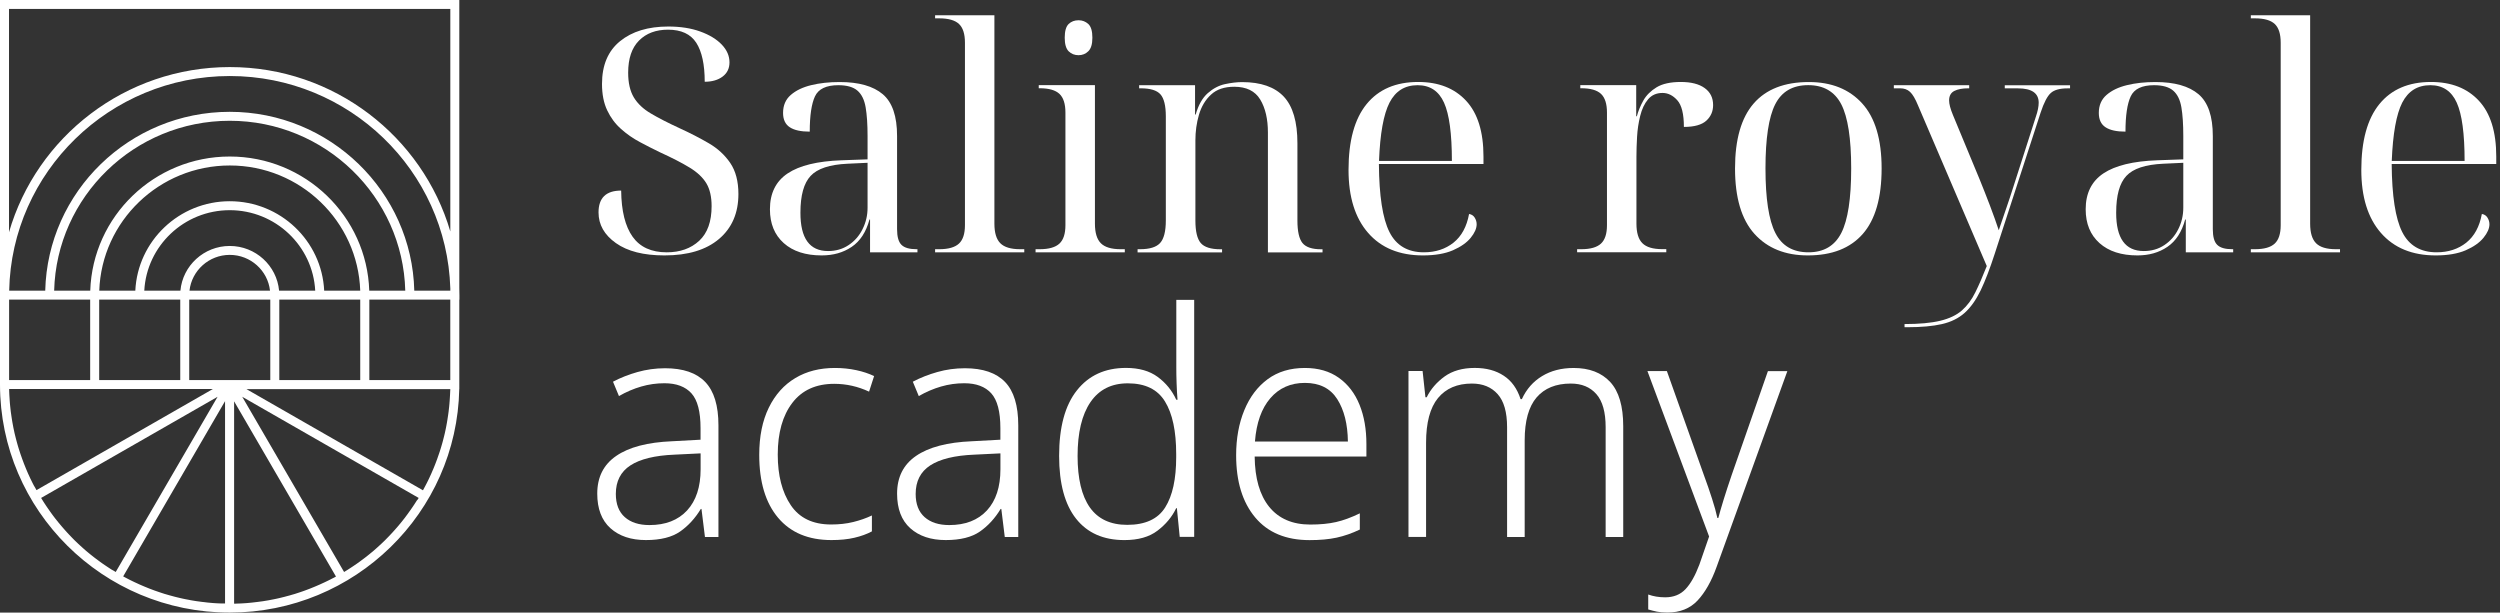 <svg width="151" height="37" viewBox="0 0 151 37" fill="none" xmlns="http://www.w3.org/2000/svg">
<rect x="0" y="0" width="151" height="37" fill="#333333" stroke="none"/>
<path d="M27.75 17.826C27.75 17.683 27.747 17.541 27.742 17.398V0H-0V22.956V23.226C-0 30.821 6.223 37 13.872 37C21.43 37 27.596 30.966 27.739 23.497H27.742V23.228V22.959V18.098H27.75V17.826ZM25.023 17.556C24.877 11.577 19.936 6.754 13.877 6.754C7.818 6.754 2.878 11.577 2.732 17.556H0.555C0.698 10.383 6.622 4.592 13.88 4.592C21.091 4.592 26.98 10.308 27.199 17.417V17.556H25.023ZM22.308 17.556H22.303C22.16 13.065 18.437 9.454 13.877 9.454C9.32 9.454 5.597 13.065 5.451 17.556H5.443H3.271C3.417 11.874 8.118 7.295 13.874 7.295C19.634 7.295 24.334 11.874 24.478 17.556H22.308ZM27.189 23.697C27.186 23.754 27.186 23.813 27.181 23.87C27.179 23.925 27.176 23.982 27.171 24.036C27.168 24.093 27.163 24.15 27.16 24.207C27.155 24.261 27.15 24.318 27.147 24.372C27.142 24.427 27.137 24.484 27.132 24.538C27.126 24.595 27.119 24.649 27.113 24.706C27.108 24.761 27.1 24.815 27.095 24.867C27.087 24.924 27.079 24.981 27.072 25.035C27.064 25.087 27.056 25.141 27.048 25.193C27.04 25.25 27.03 25.307 27.022 25.364C27.014 25.416 27.006 25.467 26.996 25.519C26.986 25.576 26.975 25.633 26.965 25.69C26.954 25.742 26.947 25.791 26.936 25.843C26.926 25.9 26.913 25.957 26.9 26.014C26.889 26.063 26.879 26.112 26.868 26.161C26.855 26.218 26.842 26.275 26.827 26.332C26.814 26.381 26.803 26.428 26.79 26.477C26.774 26.534 26.759 26.591 26.746 26.648C26.733 26.695 26.72 26.744 26.707 26.79C26.691 26.847 26.673 26.904 26.657 26.961C26.644 27.008 26.628 27.054 26.615 27.101C26.597 27.158 26.579 27.215 26.561 27.272C26.545 27.318 26.532 27.362 26.516 27.406C26.498 27.463 26.477 27.52 26.456 27.577C26.441 27.621 26.425 27.665 26.41 27.712C26.389 27.769 26.368 27.826 26.347 27.88C26.331 27.924 26.313 27.968 26.297 28.012C26.276 28.069 26.253 28.126 26.23 28.18C26.211 28.224 26.196 28.266 26.177 28.31C26.154 28.367 26.131 28.421 26.104 28.478C26.086 28.52 26.068 28.561 26.05 28.605C26.024 28.659 26 28.716 25.974 28.771C25.956 28.812 25.935 28.853 25.917 28.895C25.891 28.949 25.865 29.004 25.836 29.061C25.815 29.102 25.794 29.141 25.776 29.182C25.747 29.236 25.721 29.291 25.692 29.343C25.672 29.384 25.651 29.423 25.627 29.464C25.601 29.514 25.573 29.563 25.547 29.614L14.889 23.505H27.197C27.197 23.518 27.197 23.529 27.197 23.541C27.194 23.588 27.192 23.642 27.189 23.697ZM25.145 30.28C25.111 30.332 25.08 30.383 25.046 30.433C25.023 30.469 24.996 30.508 24.973 30.544C24.939 30.596 24.905 30.645 24.869 30.697C24.843 30.733 24.817 30.769 24.793 30.805C24.757 30.855 24.723 30.904 24.686 30.955C24.66 30.992 24.634 31.028 24.608 31.064C24.572 31.113 24.535 31.163 24.498 31.212C24.472 31.248 24.444 31.282 24.418 31.318C24.381 31.367 24.342 31.414 24.305 31.46C24.277 31.494 24.248 31.53 24.222 31.564C24.183 31.61 24.144 31.657 24.105 31.704C24.076 31.737 24.047 31.771 24.019 31.807C23.98 31.854 23.941 31.9 23.899 31.944C23.87 31.978 23.839 32.012 23.81 32.045C23.768 32.089 23.729 32.136 23.688 32.18C23.656 32.214 23.628 32.245 23.596 32.278C23.555 32.322 23.513 32.366 23.471 32.41C23.44 32.441 23.409 32.475 23.377 32.506C23.336 32.55 23.291 32.592 23.25 32.636C23.218 32.666 23.184 32.698 23.153 32.729C23.109 32.77 23.067 32.812 23.023 32.853C22.989 32.884 22.958 32.915 22.924 32.944C22.879 32.985 22.835 33.024 22.791 33.065C22.757 33.096 22.723 33.125 22.689 33.156C22.645 33.195 22.598 33.236 22.554 33.275C22.52 33.306 22.483 33.334 22.447 33.363C22.4 33.402 22.355 33.438 22.308 33.477C22.272 33.505 22.235 33.534 22.202 33.562C22.155 33.599 22.108 33.637 22.061 33.673C22.024 33.702 21.988 33.73 21.951 33.756C21.904 33.793 21.858 33.829 21.808 33.862C21.771 33.891 21.732 33.917 21.696 33.945C21.649 33.979 21.599 34.015 21.55 34.049C21.511 34.075 21.472 34.103 21.433 34.129C21.383 34.163 21.336 34.197 21.287 34.227C21.247 34.253 21.208 34.279 21.169 34.305C21.12 34.336 21.07 34.37 21.021 34.401C20.982 34.427 20.94 34.45 20.901 34.476C20.861 34.499 20.822 34.525 20.783 34.548L14.631 23.966L25.288 30.075C25.27 30.106 25.252 30.135 25.234 30.166C25.192 30.202 25.169 30.241 25.145 30.28ZM20.051 34.95C19.999 34.976 19.949 35.004 19.897 35.03C19.853 35.053 19.808 35.074 19.764 35.095C19.712 35.121 19.66 35.147 19.608 35.17C19.563 35.191 19.519 35.211 19.472 35.232C19.42 35.255 19.368 35.281 19.316 35.304C19.269 35.325 19.224 35.343 19.177 35.364C19.125 35.387 19.073 35.41 19.021 35.431C18.974 35.452 18.927 35.47 18.88 35.488C18.828 35.509 18.776 35.532 18.721 35.553C18.674 35.571 18.625 35.589 18.578 35.607C18.526 35.628 18.471 35.646 18.419 35.667C18.369 35.685 18.322 35.7 18.273 35.719C18.221 35.737 18.166 35.755 18.114 35.773C18.064 35.788 18.015 35.804 17.965 35.822C17.913 35.84 17.858 35.856 17.806 35.874C17.756 35.889 17.704 35.905 17.652 35.918C17.6 35.934 17.545 35.949 17.493 35.965C17.441 35.98 17.389 35.993 17.337 36.006C17.285 36.022 17.23 36.034 17.175 36.05C17.123 36.063 17.068 36.076 17.016 36.089C16.964 36.102 16.909 36.115 16.857 36.128C16.802 36.141 16.747 36.151 16.693 36.164C16.641 36.174 16.586 36.187 16.534 36.197C16.479 36.208 16.424 36.218 16.367 36.229C16.315 36.239 16.263 36.249 16.208 36.26C16.151 36.27 16.096 36.278 16.038 36.288C15.986 36.296 15.934 36.306 15.879 36.314C15.822 36.322 15.765 36.33 15.705 36.337C15.653 36.345 15.6 36.353 15.548 36.358C15.488 36.366 15.428 36.371 15.368 36.379C15.319 36.384 15.267 36.392 15.217 36.397C15.155 36.402 15.089 36.407 15.027 36.415C14.98 36.42 14.93 36.423 14.883 36.428C14.816 36.433 14.751 36.436 14.683 36.441C14.638 36.443 14.591 36.446 14.547 36.449C14.477 36.451 14.404 36.454 14.333 36.456C14.292 36.459 14.25 36.459 14.208 36.462C14.185 36.462 14.161 36.462 14.14 36.462V24.24L20.293 34.823C20.254 34.844 20.215 34.867 20.176 34.888C20.137 34.906 20.093 34.926 20.051 34.95ZM13.405 36.451C13.335 36.449 13.262 36.446 13.191 36.443C13.147 36.441 13.1 36.438 13.056 36.436C12.988 36.431 12.92 36.428 12.855 36.423C12.806 36.42 12.759 36.415 12.712 36.41C12.649 36.405 12.584 36.399 12.521 36.392C12.469 36.386 12.42 36.381 12.37 36.373C12.31 36.366 12.25 36.361 12.19 36.353C12.138 36.348 12.086 36.337 12.034 36.332C11.976 36.324 11.917 36.317 11.859 36.309C11.807 36.301 11.755 36.291 11.7 36.283C11.643 36.273 11.588 36.265 11.531 36.255C11.479 36.244 11.426 36.234 11.372 36.223C11.317 36.213 11.26 36.203 11.205 36.192C11.153 36.182 11.098 36.169 11.046 36.159C10.991 36.148 10.936 36.135 10.882 36.122C10.829 36.109 10.775 36.096 10.723 36.084C10.67 36.071 10.616 36.058 10.563 36.045C10.509 36.032 10.457 36.016 10.402 36.001C10.35 35.988 10.298 35.972 10.245 35.959C10.191 35.944 10.139 35.928 10.086 35.913C10.034 35.897 9.985 35.884 9.933 35.869C9.878 35.853 9.826 35.835 9.774 35.817C9.724 35.801 9.674 35.786 9.625 35.768C9.57 35.75 9.518 35.731 9.466 35.713C9.416 35.695 9.369 35.68 9.32 35.662C9.268 35.644 9.213 35.623 9.161 35.602C9.114 35.584 9.064 35.566 9.017 35.548C8.965 35.527 8.913 35.506 8.858 35.483C8.812 35.465 8.765 35.444 8.718 35.426C8.666 35.405 8.613 35.382 8.561 35.359C8.514 35.338 8.467 35.32 8.423 35.299C8.371 35.276 8.319 35.253 8.267 35.227C8.222 35.206 8.178 35.185 8.131 35.165C8.079 35.139 8.027 35.115 7.975 35.09C7.93 35.069 7.886 35.045 7.842 35.025C7.79 34.999 7.74 34.973 7.688 34.945C7.644 34.921 7.602 34.901 7.558 34.877C7.518 34.857 7.479 34.836 7.44 34.813L13.593 24.23V36.451C13.569 36.451 13.546 36.451 13.525 36.451C13.489 36.456 13.447 36.454 13.405 36.451ZM6.736 34.401C6.687 34.37 6.637 34.336 6.588 34.305C6.549 34.279 6.509 34.253 6.47 34.227C6.421 34.194 6.374 34.163 6.324 34.129C6.285 34.103 6.246 34.077 6.207 34.049C6.157 34.015 6.111 33.979 6.061 33.945C6.025 33.919 5.985 33.891 5.949 33.862C5.902 33.826 5.852 33.79 5.806 33.756C5.769 33.728 5.733 33.702 5.696 33.673C5.649 33.637 5.602 33.601 5.555 33.562C5.519 33.534 5.482 33.505 5.448 33.477C5.401 33.438 5.357 33.402 5.31 33.363C5.274 33.334 5.24 33.303 5.203 33.275C5.156 33.236 5.112 33.197 5.068 33.156C5.034 33.125 5 33.096 4.966 33.065C4.922 33.024 4.877 32.985 4.833 32.944C4.799 32.913 4.768 32.881 4.734 32.853C4.69 32.812 4.645 32.77 4.604 32.729C4.572 32.698 4.538 32.666 4.507 32.636C4.463 32.594 4.421 32.55 4.379 32.506C4.348 32.475 4.317 32.441 4.286 32.41C4.244 32.366 4.202 32.322 4.16 32.278C4.129 32.245 4.098 32.214 4.069 32.18C4.027 32.136 3.988 32.092 3.947 32.045C3.915 32.012 3.887 31.978 3.858 31.944C3.819 31.898 3.777 31.854 3.738 31.807C3.709 31.773 3.681 31.74 3.652 31.704C3.613 31.657 3.574 31.61 3.535 31.564C3.506 31.53 3.477 31.494 3.451 31.46C3.412 31.414 3.376 31.364 3.337 31.318C3.311 31.282 3.282 31.248 3.256 31.212C3.219 31.163 3.183 31.113 3.146 31.064C3.12 31.028 3.094 30.992 3.068 30.955C3.032 30.906 2.998 30.857 2.961 30.805C2.935 30.769 2.909 30.733 2.886 30.697C2.852 30.647 2.815 30.596 2.781 30.544C2.755 30.508 2.732 30.469 2.708 30.433C2.674 30.381 2.641 30.329 2.609 30.28C2.586 30.241 2.562 30.205 2.539 30.166C2.521 30.135 2.502 30.106 2.484 30.075L13.142 23.966L6.989 34.548C6.95 34.525 6.911 34.502 6.872 34.476C6.817 34.45 6.775 34.424 6.736 34.401ZM2.051 29.337C2.023 29.283 1.994 29.229 1.968 29.177C1.947 29.136 1.926 29.097 1.908 29.055C1.882 29.001 1.853 28.947 1.827 28.89C1.806 28.848 1.788 28.807 1.77 28.765C1.744 28.711 1.718 28.654 1.694 28.6C1.676 28.558 1.658 28.514 1.639 28.473C1.616 28.419 1.592 28.362 1.569 28.307C1.551 28.263 1.532 28.222 1.517 28.178C1.493 28.121 1.473 28.067 1.449 28.009C1.431 27.965 1.415 27.922 1.4 27.878C1.379 27.82 1.358 27.764 1.337 27.709C1.321 27.665 1.306 27.621 1.29 27.575C1.269 27.518 1.251 27.461 1.23 27.404C1.214 27.36 1.201 27.313 1.186 27.269C1.167 27.212 1.149 27.155 1.131 27.098C1.118 27.052 1.102 27.005 1.089 26.959C1.074 26.902 1.055 26.845 1.04 26.788C1.027 26.741 1.014 26.695 1.001 26.645C0.985 26.588 0.969 26.531 0.956 26.474C0.943 26.425 0.933 26.379 0.92 26.329C0.907 26.273 0.891 26.216 0.878 26.159C0.868 26.109 0.857 26.06 0.847 26.011C0.834 25.954 0.823 25.897 0.81 25.84C0.8 25.791 0.789 25.739 0.782 25.688C0.771 25.631 0.761 25.574 0.75 25.517C0.743 25.465 0.732 25.413 0.724 25.361C0.714 25.304 0.706 25.247 0.698 25.19C0.69 25.139 0.683 25.084 0.675 25.032C0.667 24.976 0.659 24.919 0.651 24.864C0.643 24.81 0.638 24.756 0.633 24.704C0.628 24.647 0.62 24.593 0.615 24.535C0.61 24.481 0.604 24.424 0.599 24.37C0.594 24.316 0.589 24.259 0.586 24.204C0.581 24.147 0.578 24.09 0.576 24.033C0.573 23.979 0.568 23.925 0.565 23.868C0.563 23.811 0.56 23.751 0.557 23.694C0.555 23.64 0.552 23.585 0.552 23.531C0.552 23.518 0.552 23.508 0.552 23.495H12.86L2.203 29.604C2.174 29.555 2.148 29.506 2.122 29.454C2.096 29.418 2.072 29.376 2.051 29.337ZM5.446 18.095V22.956H0.55V18.095H2.727H5.446ZM8.168 18.095H10.887V22.956H5.991V18.095H8.168ZM21.758 18.095V22.956H16.87V18.095H19.589H21.758ZM16.325 18.095V22.956H11.429V18.095H16.325ZM11.445 17.556C11.58 16.342 12.62 15.395 13.877 15.395C15.134 15.395 16.174 16.342 16.309 17.556H11.445ZM16.87 17.556H16.857C16.719 16.045 15.436 14.856 13.877 14.856C12.318 14.856 11.035 16.045 10.897 17.556H10.884H8.715C8.858 14.851 11.119 12.695 13.877 12.695C16.635 12.695 18.896 14.851 19.039 17.556H16.87ZM21.758 17.556H19.581C19.438 14.554 16.935 12.154 13.877 12.154C10.819 12.154 8.314 14.554 8.173 17.556H5.996C6.139 13.363 9.62 9.995 13.88 9.995C18.137 9.995 21.618 13.363 21.758 17.556ZM27.199 0.541V13.979C25.518 8.25 20.184 4.051 13.88 4.051C7.558 4.051 2.21 8.273 0.544 14.025V0.538H27.199V0.541ZM27.199 22.956H22.308V18.095H25.028H27.197V22.956H27.199Z" fill="white"/>
<path d="M40.133 15.427C38.881 15.427 37.906 15.181 37.203 14.684C36.501 14.188 36.151 13.57 36.151 12.83C36.151 11.952 36.606 11.511 37.518 11.511C37.532 12.743 37.763 13.671 38.21 14.299C38.657 14.927 39.346 15.24 40.269 15.24C41.076 15.24 41.733 15.007 42.233 14.542C42.733 14.077 42.981 13.382 42.981 12.452C42.981 11.886 42.876 11.428 42.667 11.077C42.457 10.726 42.121 10.407 41.66 10.126C41.199 9.844 40.594 9.532 39.849 9.192C39.458 9.004 39.056 8.799 38.647 8.58C38.235 8.362 37.857 8.098 37.511 7.789C37.161 7.48 36.885 7.108 36.676 6.667C36.466 6.226 36.361 5.695 36.361 5.067C36.361 3.938 36.725 3.077 37.452 2.487C38.179 1.897 39.15 1.602 40.363 1.602C41.097 1.602 41.74 1.702 42.296 1.904C42.852 2.105 43.285 2.369 43.596 2.695C43.908 3.022 44.061 3.379 44.061 3.768C44.061 4.133 43.922 4.417 43.645 4.626C43.366 4.834 43.006 4.938 42.565 4.938C42.565 3.897 42.394 3.112 42.055 2.584C41.712 2.056 41.146 1.793 40.349 1.793C39.615 1.793 39.032 2.011 38.595 2.452C38.158 2.893 37.941 3.539 37.941 4.393C37.941 5.008 38.056 5.504 38.283 5.883C38.511 6.261 38.853 6.584 39.308 6.851C39.762 7.122 40.346 7.421 41.052 7.747C41.684 8.035 42.268 8.337 42.806 8.65C43.345 8.962 43.778 9.362 44.107 9.844C44.435 10.327 44.6 10.952 44.6 11.719C44.6 12.861 44.212 13.768 43.432 14.431C42.646 15.098 41.548 15.427 40.133 15.427Z" fill="white"/>
<path d="M49.632 15.427C48.657 15.427 47.895 15.18 47.339 14.684C46.783 14.187 46.504 13.507 46.504 12.639C46.504 11.674 46.86 10.951 47.577 10.472C48.29 9.997 49.374 9.733 50.828 9.681L52.401 9.625V8.215C52.401 7.511 52.362 6.934 52.285 6.483C52.208 6.031 52.044 5.695 51.792 5.476C51.541 5.257 51.153 5.146 50.635 5.146C49.901 5.146 49.433 5.372 49.223 5.823C49.014 6.274 48.909 6.986 48.909 7.951C48.377 7.951 47.975 7.865 47.706 7.688C47.434 7.511 47.297 7.222 47.297 6.82C47.297 6.368 47.451 6.007 47.762 5.736C48.073 5.465 48.482 5.268 48.996 5.143C49.506 5.018 50.08 4.955 50.712 4.955C51.876 4.955 52.743 5.202 53.32 5.691C53.897 6.181 54.183 7.021 54.183 8.215V13.847C54.183 14.299 54.271 14.614 54.449 14.788C54.627 14.965 54.928 15.052 55.358 15.052H55.414V15.239H52.551V13.26H52.516C52.313 14.014 51.957 14.562 51.443 14.91C50.932 15.257 50.328 15.427 49.632 15.427ZM50.013 15.163C50.482 15.163 50.894 15.045 51.254 14.805C51.614 14.566 51.897 14.246 52.096 13.844C52.299 13.441 52.401 13.01 52.401 12.545V9.833L51.188 9.889C50.115 9.938 49.37 10.184 48.961 10.625C48.549 11.066 48.346 11.806 48.346 12.847C48.343 14.392 48.898 15.163 50.013 15.163Z" fill="white"/>
<path d="M56.48 15.239V15.052H56.728C57.283 15.052 57.682 14.937 57.923 14.711C58.164 14.486 58.283 14.114 58.283 13.6V2.58C58.283 2.052 58.164 1.677 57.923 1.448C57.682 1.222 57.283 1.108 56.728 1.108H56.48V0.924H60.062V13.507C60.062 14.059 60.181 14.454 60.422 14.694C60.663 14.934 61.062 15.052 61.618 15.052H61.866V15.239H56.48Z" fill="white"/>
<path d="M62.548 15.239V15.052H62.796C63.352 15.052 63.75 14.937 63.991 14.712C64.233 14.486 64.352 14.114 64.352 13.601V6.802C64.352 6.275 64.233 5.9 63.991 5.67C63.75 5.445 63.352 5.33 62.796 5.33H62.74V5.143H66.134V13.507C66.134 14.059 66.253 14.455 66.494 14.694C66.735 14.934 67.134 15.052 67.689 15.052H67.938V15.239H62.548ZM65.145 3.334C64.904 3.334 64.704 3.254 64.547 3.098C64.39 2.941 64.309 2.667 64.309 2.278C64.309 1.875 64.39 1.601 64.547 1.448C64.704 1.299 64.904 1.223 65.145 1.223C65.372 1.223 65.568 1.299 65.732 1.448C65.896 1.598 65.98 1.875 65.98 2.278C65.98 2.667 65.896 2.941 65.732 3.098C65.568 3.257 65.372 3.334 65.145 3.334Z" fill="white"/>
<path d="M68.71 15.24V15.052H68.86C69.441 15.052 69.846 14.927 70.073 14.674C70.3 14.424 70.416 13.973 70.416 13.316V7.028C70.416 6.389 70.307 5.945 70.094 5.702C69.877 5.455 69.482 5.334 68.899 5.334H68.804V5.146H72.181V6.917H72.219C72.384 6.341 72.628 5.91 72.95 5.626C73.271 5.344 73.621 5.16 73.991 5.081C74.365 5.001 74.708 4.959 75.026 4.959C76.152 4.959 76.99 5.251 77.539 5.834C78.088 6.417 78.364 7.358 78.364 8.65V13.32C78.364 13.973 78.466 14.424 78.668 14.677C78.871 14.927 79.245 15.056 79.787 15.056H79.881V15.243H76.582V8.007C76.582 7.192 76.428 6.525 76.117 6.011C75.805 5.497 75.285 5.24 74.551 5.24C73.957 5.24 73.488 5.396 73.149 5.712C72.806 6.025 72.565 6.431 72.418 6.928C72.272 7.424 72.202 7.942 72.202 8.483V13.32C72.202 13.973 72.31 14.424 72.523 14.677C72.737 14.927 73.135 15.056 73.719 15.056H73.813V15.243H68.71V15.24Z" fill="white"/>
<path d="M85.946 15.427C84.531 15.427 83.426 14.975 82.636 14.069C81.846 13.166 81.451 11.895 81.451 10.264C81.451 8.507 81.815 7.18 82.542 6.288C83.269 5.396 84.307 4.951 85.66 4.951C86.886 4.951 87.851 5.33 88.55 6.083C89.253 6.837 89.602 7.961 89.602 9.454V9.906H83.286C83.3 11.826 83.51 13.197 83.922 14.013C84.331 14.829 85.027 15.239 85.999 15.239C86.708 15.239 87.302 15.044 87.792 14.656C88.278 14.267 88.592 13.69 88.732 12.923C88.882 12.947 88.998 13.024 89.075 13.149C89.151 13.274 89.19 13.406 89.19 13.545C89.19 13.795 89.071 14.069 88.83 14.364C88.589 14.659 88.232 14.909 87.757 15.117C87.281 15.322 86.68 15.427 85.946 15.427ZM83.293 9.722H87.694C87.694 8.076 87.537 6.902 87.219 6.201C86.904 5.5 86.373 5.146 85.625 5.146C84.852 5.146 84.289 5.496 83.926 6.201C83.566 6.902 83.356 8.076 83.293 9.722Z" fill="white"/>
<path d="M95.258 15.239V15.052H95.506C96.062 15.052 96.46 14.937 96.701 14.711C96.943 14.486 97.061 14.114 97.061 13.6V6.802C97.061 6.274 96.943 5.899 96.701 5.67C96.46 5.444 96.062 5.33 95.506 5.33H95.45V5.142H98.827V7.024H98.865C98.952 6.698 99.085 6.378 99.263 6.062C99.442 5.75 99.707 5.486 100.06 5.271C100.413 5.059 100.899 4.951 101.521 4.951C102.14 4.951 102.623 5.073 102.962 5.319C103.304 5.566 103.472 5.906 103.472 6.347C103.472 6.725 103.336 7.038 103.063 7.288C102.79 7.538 102.339 7.666 101.707 7.666C101.707 6.889 101.574 6.35 101.308 6.055C101.043 5.76 100.746 5.614 100.417 5.614C100.05 5.614 99.76 5.743 99.543 6C99.326 6.257 99.169 6.59 99.068 7C98.966 7.409 98.903 7.83 98.879 8.26C98.855 8.694 98.841 9.093 98.841 9.454V13.503C98.841 14.055 98.959 14.451 99.201 14.69C99.442 14.93 99.84 15.048 100.396 15.048H100.644V15.236H95.258V15.239Z" fill="white"/>
<path d="M109.194 15.427C107.827 15.427 106.754 14.993 105.971 14.128C105.188 13.26 104.796 11.944 104.796 10.174C104.796 8.417 105.174 7.108 105.925 6.247C106.677 5.386 107.785 4.955 109.253 4.955C110.62 4.955 111.693 5.386 112.476 6.247C113.259 7.108 113.65 8.417 113.65 10.174C113.65 11.944 113.269 13.264 112.514 14.128C111.752 14.996 110.648 15.427 109.194 15.427ZM109.232 15.239C110.155 15.239 110.815 14.851 111.214 14.073C111.612 13.295 111.812 11.993 111.812 10.174C111.812 8.365 111.612 7.077 111.214 6.302C110.815 5.531 110.148 5.143 109.215 5.143C108.278 5.143 107.614 5.528 107.222 6.302C106.831 7.073 106.635 8.365 106.635 10.174C106.635 11.993 106.834 13.295 107.233 14.073C107.628 14.851 108.295 15.239 109.232 15.239Z" fill="white"/>
<path d="M115.034 19.761V19.573C115.919 19.573 116.635 19.507 117.187 19.375C117.736 19.243 118.173 19.035 118.495 18.754C118.816 18.472 119.089 18.108 119.309 17.66C119.529 17.215 119.76 16.684 120.001 16.07L115.849 6.369C115.684 5.966 115.524 5.695 115.366 5.549C115.209 5.403 115.01 5.334 114.769 5.334H114.388V5.146H118.939V5.334H118.883C118.53 5.334 118.247 5.386 118.04 5.494C117.831 5.601 117.726 5.792 117.726 6.067C117.726 6.282 117.803 6.57 117.953 6.935L119.585 10.872C119.774 11.337 119.977 11.851 120.193 12.417C120.407 12.983 120.585 13.479 120.725 13.907C120.889 13.417 121.046 12.952 121.2 12.514C121.35 12.073 121.48 11.691 121.581 11.365L122.965 7.053C123.081 6.712 123.137 6.431 123.137 6.205C123.137 5.629 122.721 5.337 121.885 5.337H121.088V5.15H125.031V5.337H124.881C124.412 5.337 124.073 5.431 123.867 5.619C123.657 5.806 123.451 6.202 123.252 6.806L120.484 15.32C120.193 16.222 119.907 16.965 119.631 17.542C119.351 18.118 119.03 18.57 118.663 18.899C118.295 19.226 117.838 19.451 117.289 19.576C116.74 19.701 116.048 19.764 115.213 19.764H115.034V19.761Z" fill="white"/>
<path d="M129.103 15.427C128.128 15.427 127.366 15.18 126.81 14.684C126.254 14.187 125.975 13.507 125.975 12.639C125.975 11.674 126.331 10.951 127.048 10.472C127.761 9.997 128.844 9.733 130.298 9.681L131.871 9.625V8.215C131.871 7.511 131.833 6.934 131.756 6.483C131.679 6.031 131.515 5.695 131.263 5.476C131.011 5.257 130.623 5.146 130.106 5.146C129.372 5.146 128.904 5.372 128.694 5.823C128.484 6.274 128.379 6.986 128.379 7.951C127.848 7.951 127.446 7.865 127.177 7.688C126.904 7.511 126.768 7.222 126.768 6.82C126.768 6.368 126.922 6.007 127.233 5.736C127.544 5.465 127.953 5.268 128.467 5.143C128.977 5.018 129.55 4.955 130.183 4.955C131.347 4.955 132.214 5.202 132.791 5.691C133.367 6.181 133.654 7.021 133.654 8.215V13.847C133.654 14.299 133.741 14.614 133.92 14.788C134.098 14.965 134.398 15.052 134.828 15.052H134.884V15.239H132.022V13.26H131.983C131.78 14.014 131.424 14.562 130.91 14.91C130.403 15.257 129.799 15.427 129.103 15.427ZM129.484 15.163C129.952 15.163 130.365 15.045 130.725 14.805C131.085 14.566 131.368 14.246 131.567 13.844C131.77 13.441 131.871 13.01 131.871 12.545V9.833L130.658 9.889C129.585 9.938 128.841 10.184 128.432 10.625C128.019 11.066 127.817 11.806 127.817 12.847C127.813 14.392 128.369 15.163 129.484 15.163Z" fill="white"/>
<path d="M135.95 15.239V15.052H136.198C136.754 15.052 137.153 14.937 137.394 14.711C137.635 14.486 137.754 14.114 137.754 13.6V2.58C137.754 2.052 137.635 1.677 137.394 1.448C137.153 1.222 136.754 1.108 136.198 1.108H135.95V0.924H139.533V13.507C139.533 14.059 139.652 14.454 139.893 14.694C140.134 14.934 140.533 15.052 141.088 15.052H141.337V15.239H135.95Z" fill="white"/>
<path d="M147.118 15.427C145.702 15.427 144.598 14.975 143.808 14.069C143.018 13.166 142.623 11.895 142.623 10.264C142.623 8.507 142.987 7.18 143.714 6.288C144.441 5.396 145.479 4.951 146.831 4.951C148.058 4.951 149.023 5.33 149.722 6.083C150.425 6.837 150.774 7.961 150.774 9.454V9.906H144.458C144.472 11.826 144.682 13.197 145.094 14.013C145.503 14.829 146.199 15.239 147.17 15.239C147.88 15.239 148.474 15.044 148.964 14.656C149.449 14.267 149.764 13.69 149.904 12.923C150.054 12.947 150.17 13.024 150.246 13.149C150.323 13.274 150.362 13.406 150.362 13.545C150.362 13.795 150.243 14.069 150.002 14.364C149.761 14.659 149.404 14.909 148.929 15.117C148.453 15.322 147.852 15.427 147.118 15.427ZM144.462 9.722H148.862C148.862 8.076 148.705 6.902 148.387 6.201C148.072 5.5 147.541 5.146 146.793 5.146C146.021 5.146 145.458 5.496 145.094 6.201C144.738 6.902 144.528 8.076 144.462 9.722Z" fill="white"/>
<path d="M40.171 22.242C41.258 22.242 42.069 22.52 42.596 23.072C43.128 23.624 43.394 24.499 43.394 25.69V32.433H42.579L42.369 30.738H42.331C41.988 31.304 41.572 31.759 41.08 32.103C40.587 32.447 39.898 32.62 39.014 32.62C38.115 32.62 37.403 32.381 36.871 31.905C36.34 31.429 36.074 30.731 36.074 29.815C36.074 28.822 36.455 28.061 37.221 27.537C37.986 27.009 39.108 26.714 40.587 26.652L42.313 26.558V25.86C42.313 24.867 42.132 24.169 41.765 23.759C41.398 23.353 40.856 23.148 40.132 23.148C39.654 23.148 39.185 23.214 38.731 23.346C38.276 23.478 37.825 23.669 37.385 23.923L37.025 23.055C37.479 22.815 37.972 22.621 38.504 22.471C39.035 22.322 39.59 22.242 40.171 22.242ZM42.313 27.384L40.74 27.461C39.552 27.509 38.664 27.728 38.077 28.11C37.49 28.492 37.196 29.068 37.196 29.832C37.196 30.447 37.378 30.916 37.738 31.235C38.098 31.554 38.594 31.714 39.227 31.714C40.199 31.714 40.957 31.419 41.502 30.829C42.044 30.238 42.317 29.409 42.317 28.343V27.384H42.313Z" fill="white"/>
<path d="M50.22 32.62C48.829 32.62 47.756 32.172 46.997 31.273C46.239 30.374 45.858 29.11 45.858 27.478C45.858 26.36 46.05 25.409 46.435 24.624C46.819 23.839 47.354 23.242 48.035 22.836C48.717 22.426 49.514 22.225 50.426 22.225C50.881 22.225 51.311 22.27 51.716 22.357C52.122 22.443 52.482 22.565 52.796 22.714L52.492 23.655C51.821 23.343 51.122 23.183 50.388 23.183C49.287 23.183 48.444 23.565 47.857 24.332C47.27 25.099 46.976 26.141 46.976 27.46C46.976 28.717 47.239 29.735 47.763 30.512C48.287 31.29 49.098 31.679 50.199 31.679C50.678 31.679 51.125 31.631 51.534 31.53C51.943 31.429 52.321 31.297 52.663 31.134V32.096C52.359 32.259 52.006 32.387 51.601 32.481C51.202 32.575 50.741 32.62 50.22 32.62Z" fill="white"/>
<path d="M58.28 22.242C59.367 22.242 60.175 22.52 60.706 23.072C61.237 23.624 61.503 24.499 61.503 25.69V32.433H60.688L60.479 30.738H60.44C60.098 31.304 59.682 31.759 59.189 32.103C58.696 32.447 58.008 32.62 57.123 32.62C56.225 32.62 55.512 32.381 54.98 31.905C54.449 31.429 54.184 30.731 54.184 29.815C54.184 28.822 54.565 28.061 55.33 27.537C56.096 27.009 57.218 26.714 58.696 26.652L60.423 26.558V25.86C60.423 24.867 60.241 24.169 59.874 23.759C59.507 23.353 58.965 23.148 58.242 23.148C57.763 23.148 57.294 23.214 56.84 23.346C56.386 23.478 55.935 23.669 55.494 23.923L55.134 23.055C55.589 22.815 56.082 22.621 56.613 22.471C57.144 22.319 57.7 22.242 58.28 22.242ZM60.423 27.384L58.85 27.461C57.661 27.509 56.774 27.728 56.186 28.11C55.599 28.492 55.306 29.068 55.306 29.832C55.306 30.447 55.487 30.916 55.847 31.235C56.207 31.554 56.704 31.714 57.336 31.714C58.308 31.714 59.067 31.419 59.612 30.829C60.154 30.238 60.426 29.409 60.426 28.343V27.384H60.423Z" fill="white"/>
<path d="M67.913 32.621C66.648 32.621 65.676 32.191 64.995 31.33C64.313 30.468 63.971 29.205 63.971 27.535C63.971 25.802 64.327 24.483 65.044 23.58C65.757 22.677 66.746 22.222 68.011 22.222C68.794 22.222 69.434 22.403 69.927 22.767C70.42 23.132 70.794 23.59 71.045 24.142H71.122C71.098 23.84 71.077 23.507 71.066 23.142C71.052 22.778 71.049 22.458 71.049 22.181V18.111H72.129V32.427H71.255L71.084 30.694H71.042C70.79 31.222 70.413 31.673 69.913 32.052C69.413 32.434 68.749 32.621 67.913 32.621ZM68.085 31.701C69.172 31.701 69.937 31.35 70.378 30.646C70.822 29.941 71.042 28.93 71.042 27.614V27.427C71.042 26.045 70.818 24.986 70.367 24.253C69.92 23.517 69.168 23.153 68.12 23.153C67.134 23.153 66.382 23.531 65.862 24.292C65.344 25.052 65.086 26.135 65.086 27.541C65.086 28.91 65.334 29.948 65.827 30.649C66.32 31.347 67.071 31.701 68.085 31.701Z" fill="white"/>
<path d="M78.816 22.225C79.623 22.225 80.308 22.422 80.864 22.818C81.42 23.214 81.836 23.756 82.115 24.447C82.395 25.138 82.531 25.929 82.531 26.822V27.575H75.782C75.796 28.895 76.089 29.908 76.662 30.617C77.239 31.325 78.064 31.683 79.137 31.683C79.731 31.683 80.249 31.634 80.693 31.533C81.136 31.433 81.615 31.256 82.133 31.006V31.985C81.664 32.21 81.196 32.373 80.731 32.474C80.263 32.575 79.721 32.623 79.099 32.623C77.669 32.623 76.575 32.165 75.81 31.249C75.044 30.332 74.663 29.082 74.663 27.499C74.663 26.481 74.827 25.575 75.156 24.777C75.484 23.978 75.956 23.353 76.568 22.902C77.183 22.45 77.931 22.225 78.816 22.225ZM78.816 23.127C77.956 23.127 77.26 23.436 76.729 24.051C76.198 24.666 75.886 25.541 75.799 26.669H81.413C81.399 25.613 81.185 24.759 80.769 24.107C80.353 23.454 79.7 23.127 78.816 23.127Z" fill="white"/>
<path d="M95.048 22.226C95.995 22.226 96.733 22.507 97.257 23.073C97.781 23.639 98.043 24.532 98.043 25.747V32.434H96.981V25.802C96.981 24.9 96.796 24.233 96.422 23.806C96.048 23.379 95.534 23.167 94.877 23.167C93.978 23.167 93.29 23.448 92.811 24.004C92.332 24.563 92.091 25.427 92.091 26.594V32.434H91.028V25.802C91.028 24.9 90.84 24.233 90.459 23.806C90.078 23.379 89.56 23.167 88.903 23.167C88.019 23.167 87.337 23.459 86.855 24.042C86.376 24.625 86.135 25.528 86.135 26.743V32.431H85.072V22.41H85.925L86.096 23.993H86.173C86.415 23.504 86.775 23.087 87.253 22.74C87.732 22.396 88.34 22.223 89.074 22.223C89.77 22.223 90.354 22.379 90.829 22.695C91.305 23.007 91.64 23.48 91.843 24.108H91.92C92.196 23.504 92.605 23.042 93.143 22.716C93.681 22.389 94.314 22.226 95.048 22.226Z" fill="white"/>
<path d="M99.504 22.412H100.679L102.898 28.648C103.101 29.2 103.272 29.693 103.409 30.127C103.549 30.561 103.657 30.946 103.73 31.287H103.786C103.863 30.998 103.968 30.627 104.108 30.176C104.248 29.724 104.412 29.221 104.601 28.669L106.782 22.416H107.956L103.688 34.227C103.374 35.106 102.986 35.786 102.531 36.273C102.077 36.755 101.469 36.998 100.71 36.998C100.469 36.998 100.259 36.981 100.074 36.943C99.892 36.904 99.718 36.859 99.553 36.811V35.908C99.857 36.019 100.196 36.078 100.577 36.078C101.084 36.078 101.49 35.915 101.801 35.589C102.112 35.262 102.392 34.766 102.643 34.099L103.23 32.405L99.504 22.412Z" fill="white"/>
</svg>
